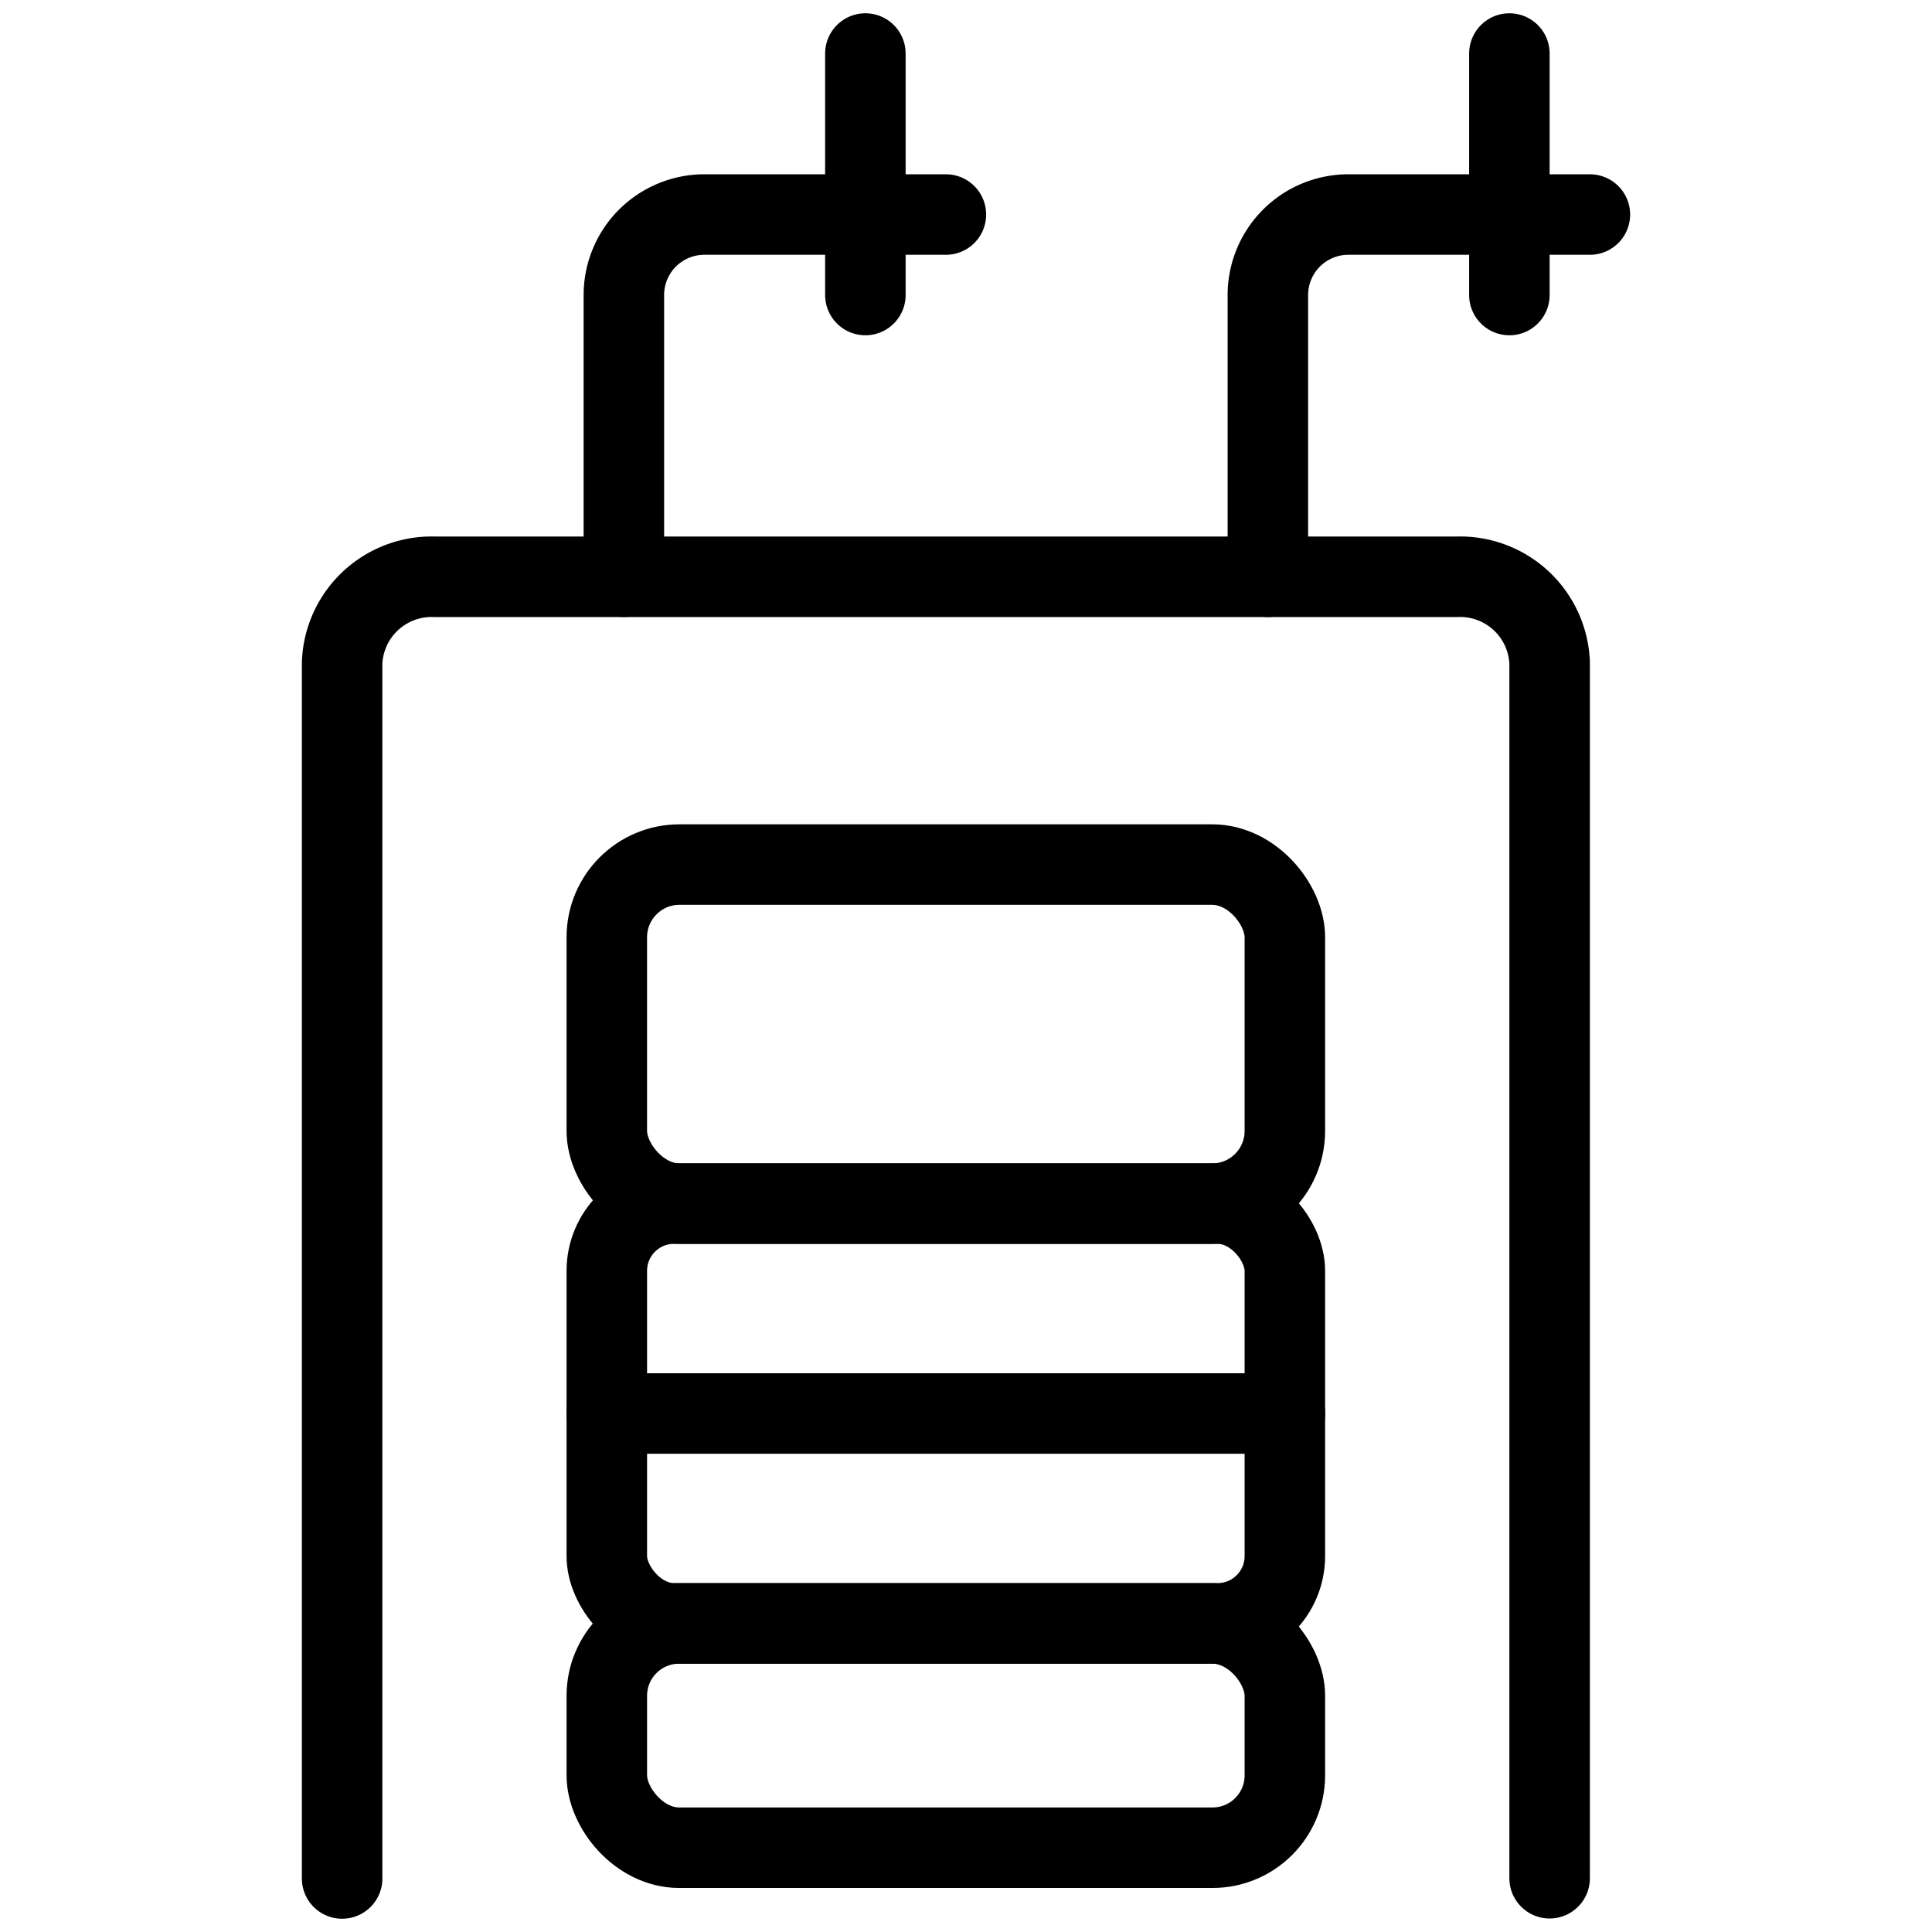<svg xmlns="http://www.w3.org/2000/svg" viewBox="0 0 24 24"><g transform="matrix(1,0,0,1,0,0)"><defs><style>.a{fill:none;stroke:#000000;stroke-linecap:round;stroke-linejoin:round;}</style></defs><path class="a" d="M15.75,7.165v-3.5a1,1,0,0,1,1-1h3"></path><line class="a" x1="18.75" y1="0.665" x2="18.75" y2="3.665"></line><path class="a" d="M7.75,7.165v-3.5a1,1,0,0,1,1-1h3"></path><line class="a" x1="10.75" y1="0.665" x2="10.75" y2="3.665"></line><path class="a" d="M4.25,23.335V8.232A1.113,1.113,0,0,1,5.4,7.165H18.1A1.113,1.113,0,0,1,19.25,8.232v15.1"></path><rect class="a" x="7.538" y="10.74" width="8.423" height="4.212" rx="0.903"></rect><rect class="a" x="7.538" y="14.951" width="8.423" height="5.215" rx="0.836"></rect><rect class="a" x="7.538" y="20.167" width="8.423" height="2.786" rx="0.899"></rect><line class="a" x1="7.539" y1="17.559" x2="15.962" y2="17.559"></line></g></svg>